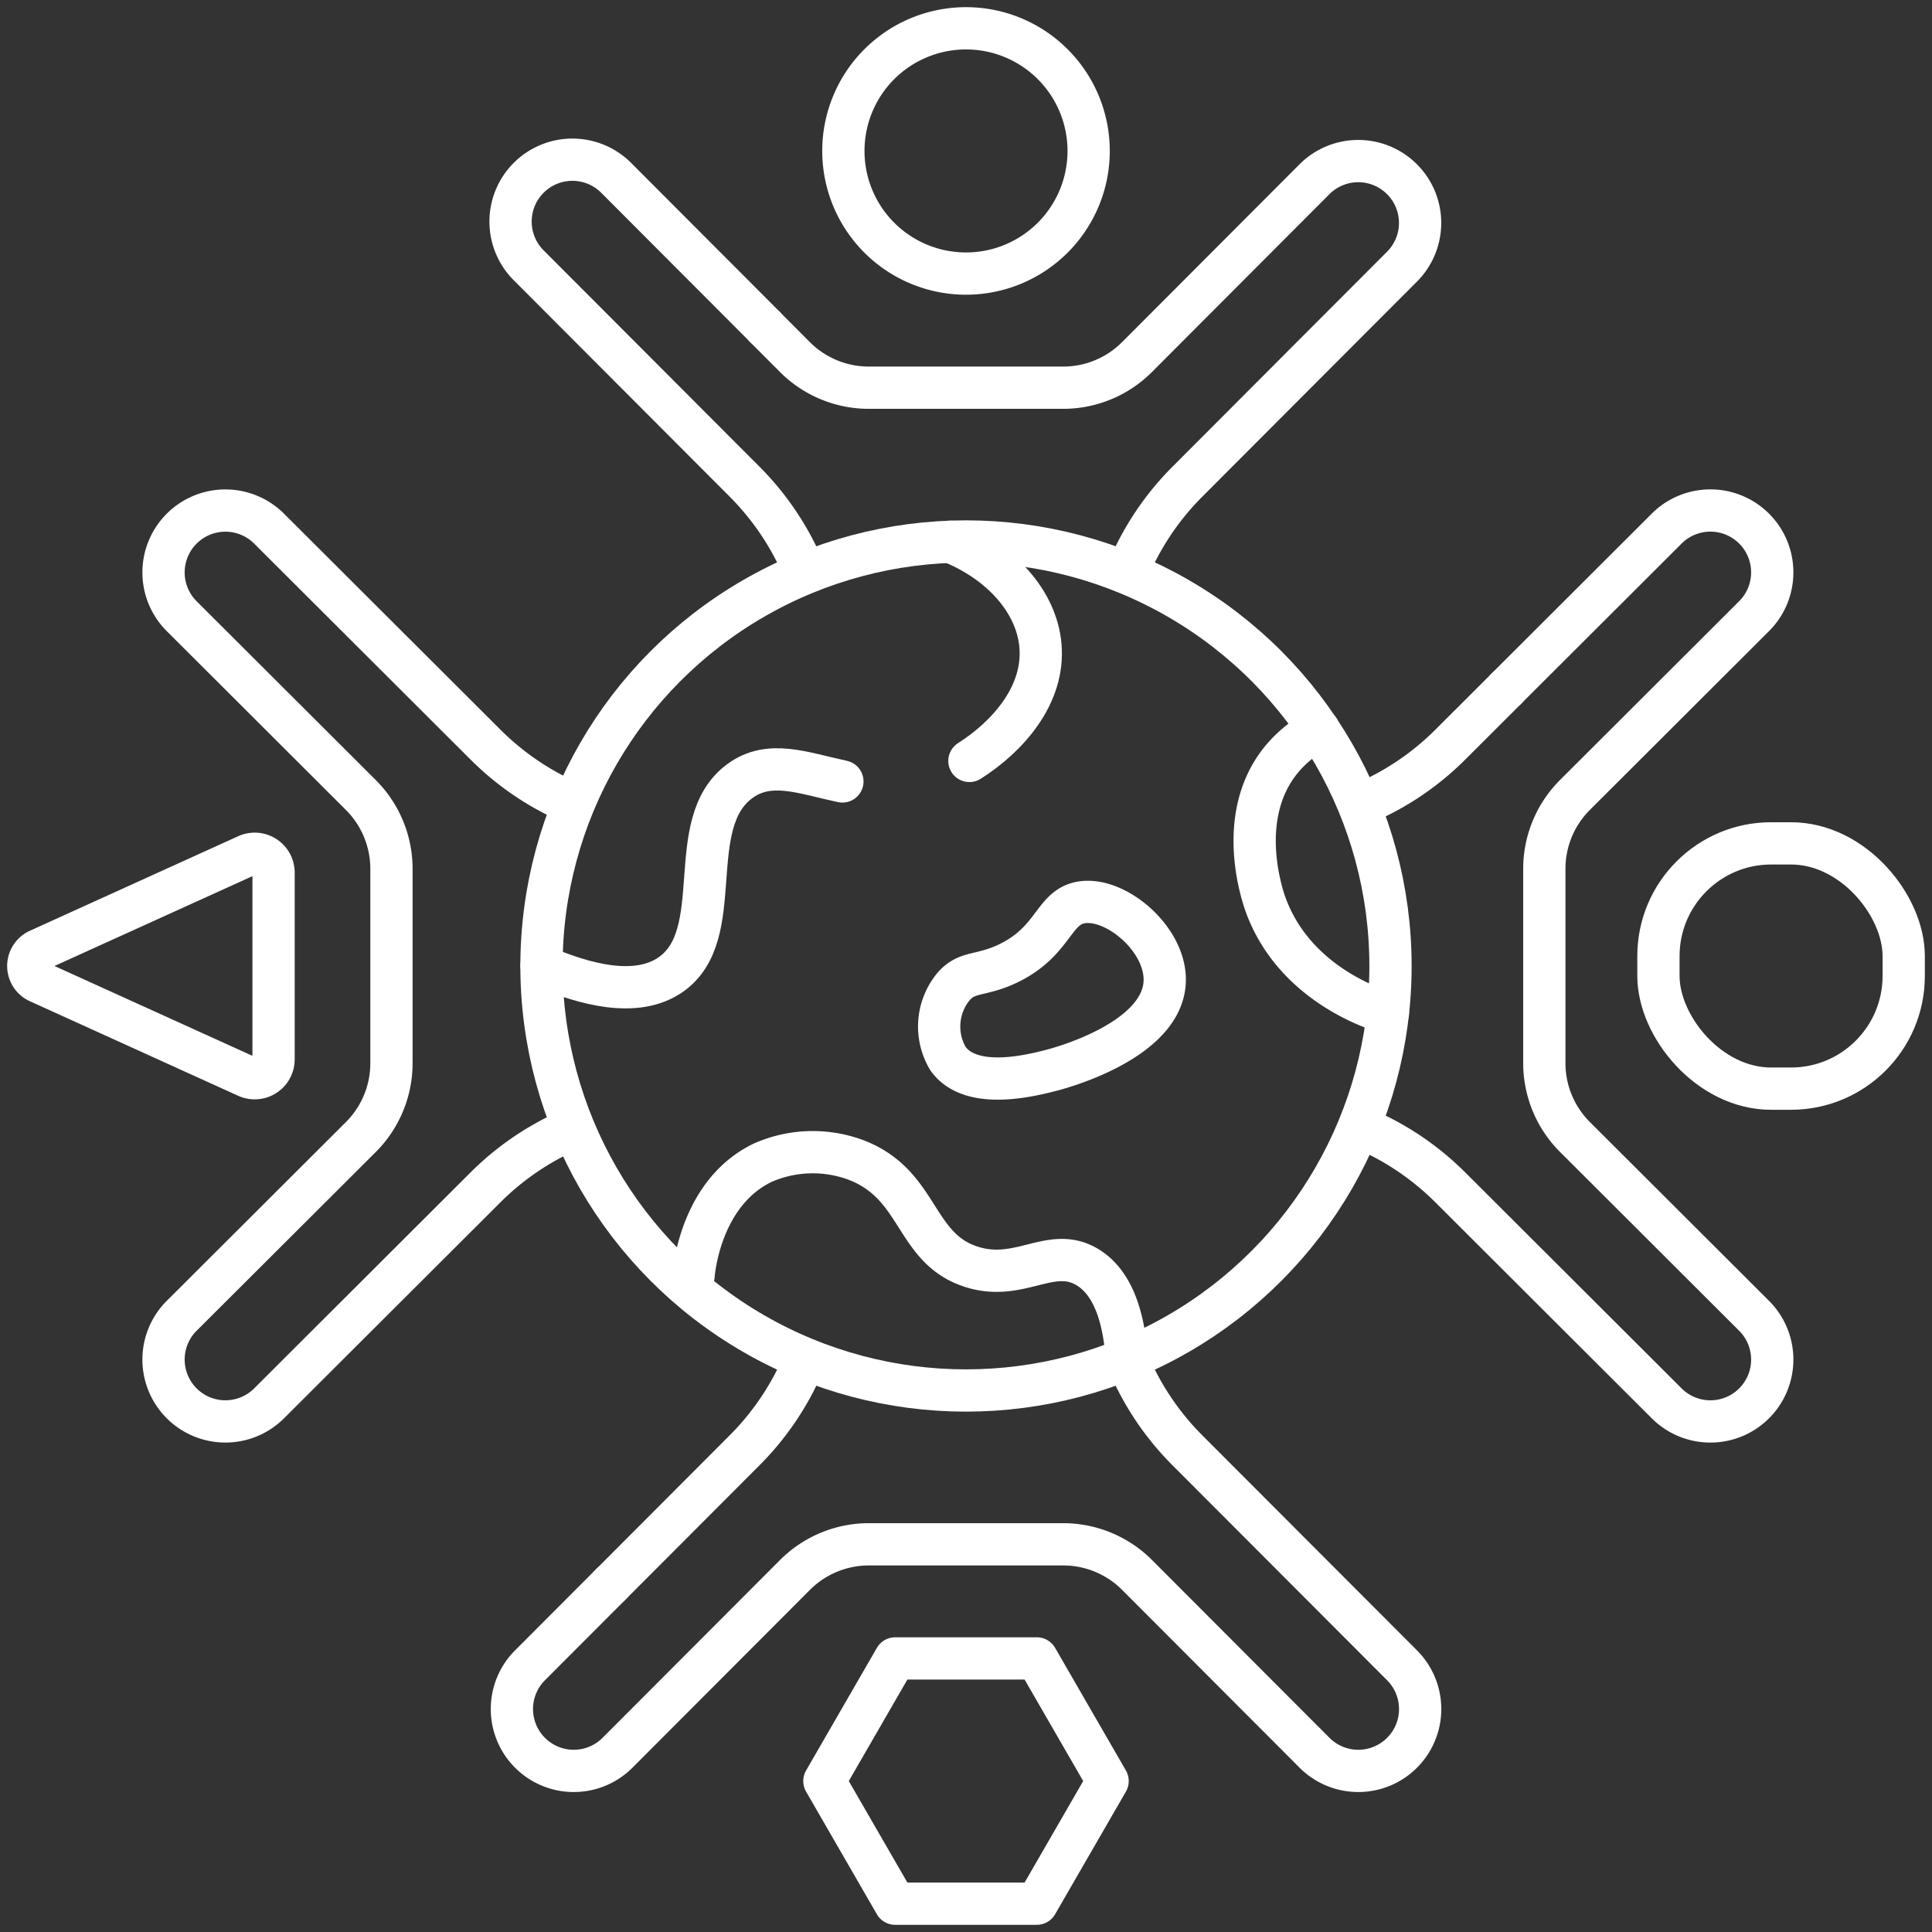 <svg xmlns="http://www.w3.org/2000/svg" xmlns:xlink="http://www.w3.org/1999/xlink" width="114.275" height="114.275" viewBox="0 0 114.275 114.275">
  <rect x="0" y="0" width="114.275" height="114.275" fill="#333333" stroke="none"/>
  <defs>
    <clipPath id="clip-path">
      <rect id="Rechteck_97" data-name="Rechteck 97" width="114.275" height="114.275" transform="translate(0 0)" fill="none" stroke="#fff" stroke-width="2.5"/>
    </clipPath>
  </defs>
  <g id="Gruppe_370" data-name="Gruppe 370" transform="translate(-0.001 -0.001)">
    <g id="Gruppe_369" data-name="Gruppe 369" transform="translate(0.001 0.001)" clip-path="url(#clip-path)">
      <path id="Pfad_243" data-name="Pfad 243" d="M312.508,17.255a7.254,7.254,0,1,0-7.254,7.254A7.254,7.254,0,0,0,312.508,17.255Z" transform="translate(-248.116 -8.327)" fill="none" stroke="#fff" stroke-linecap="round" stroke-linejoin="round" stroke-width="2.5"/>
      <path id="Pfad_244" data-name="Pfad 244" d="M195.687,66.536l-8.78-8.8a3.659,3.659,0,1,0-5.169,5.179L194.475,75.68a16.354,16.354,0,0,1,3.5,5.225" transform="translate(-150.425 -47.181)" fill="none" stroke="#fff" stroke-linecap="round" stroke-linejoin="round" stroke-width="2.5"/>
      <path id="Pfad_245" data-name="Pfad 245" d="M291.815,80.985a16.353,16.353,0,0,1,3.538-5.306L308.09,62.918a3.659,3.659,0,0,0-5.169-5.179L292.382,68.3a6.172,6.172,0,0,1-4.368,1.813h-11.5a6.172,6.172,0,0,1-4.368-1.813l-1.759-1.763" transform="translate(-225.128 -47.181)" fill="none" stroke="#fff" stroke-linecap="round" stroke-linejoin="round" stroke-width="2.5"/>
      <path id="Pfad_246" data-name="Pfad 246" d="M186.549,493.692l-4.811,4.82a3.659,3.659,0,0,0,5.169,5.179l10.539-10.559a6.172,6.172,0,0,1,4.368-1.813h11.5a6.172,6.172,0,0,1,4.368,1.813l10.539,10.559a3.659,3.659,0,0,0,5.169-5.179L220.65,485.751a16.349,16.349,0,0,1-3.561-5.361" transform="translate(-150.425 -399.975)" fill="none" stroke="#fff" stroke-linecap="round" stroke-linejoin="round" stroke-width="2.5"/>
      <path id="Pfad_247" data-name="Pfad 247" d="M227.281,480.474a16.354,16.354,0,0,1-3.555,5.347l-7.926,7.941" transform="translate(-179.676 -400.045)" fill="none" stroke="#fff" stroke-linecap="round" stroke-linejoin="round" stroke-width="2.5"/>
      <path id="Pfad_248" data-name="Pfad 248" d="M489.419,243.263l-3.335,3.329a16.356,16.356,0,0,1-5.294,3.534" transform="translate(-400.307 -202.542)" fill="none" stroke="#fff" stroke-linecap="round" stroke-linejoin="round" stroke-width="2.5"/>
      <path id="Pfad_249" data-name="Pfad 249" d="M480.633,217.106a16.351,16.351,0,0,1,5.32,3.544l12.762,12.737a3.659,3.659,0,1,0,5.179-5.169l-10.559-10.539a6.171,6.171,0,0,1-1.813-4.368v-11.5a6.172,6.172,0,0,1,1.813-4.368l10.559-10.539a3.659,3.659,0,1,0-5.179-5.169l-9.426,9.408" transform="translate(-400.177 -150.425)" fill="none" stroke="#fff" stroke-linecap="round" stroke-linejoin="round" stroke-width="2.5"/>
      <rect id="Rechteck_96" data-name="Rechteck 96" width="14.508" height="14.508" rx="6.667" transform="translate(98.094 49.884)" fill="none" stroke="#fff" stroke-linecap="round" stroke-linejoin="round" stroke-width="2.5"/>
      <path id="Pfad_250" data-name="Pfad 250" d="M82.156,197.944a16.354,16.354,0,0,1-5.141-3.469L64.253,181.738a3.659,3.659,0,1,0-5.179,5.169l10.559,10.539a6.172,6.172,0,0,1,1.813,4.368v11.5a6.172,6.172,0,0,1-1.813,4.368L59.074,228.217a3.659,3.659,0,1,0,5.179,5.169L77.014,220.65A16.351,16.351,0,0,1,82.12,217.2" transform="translate(-48.292 -150.425)" fill="none" stroke="#fff" stroke-linecap="round" stroke-linejoin="round" stroke-width="2.5"/>
      <path id="Pfad_251" data-name="Pfad 251" d="M22.93,301.773,10.61,307.365a1.039,1.039,0,0,0,0,1.893L22.93,314.85a1.116,1.116,0,0,0,1.577-1.016V302.79A1.116,1.116,0,0,0,22.93,301.773Z" transform="translate(-8.326 -251.174)" fill="none" stroke="#fff" stroke-linecap="round" stroke-linejoin="round" stroke-width="2.5"/>
      <path id="Pfad_252" data-name="Pfad 252" d="M303.86,586h-8.376l-4.188,7.254,4.188,7.254h8.376l4.188-7.254Z" transform="translate(-242.535 -487.907)" fill="none" stroke="#fff" stroke-linecap="round" stroke-linejoin="round" stroke-width="2.5"/>
      <circle id="Ellipse_2" data-name="Ellipse 2" cx="25.109" cy="25.109" r="25.109" transform="translate(32.028 32.028)" fill="none" stroke="#fff" stroke-linecap="round" stroke-linejoin="round" stroke-width="2.5"/>
      <path id="Pfad_253" data-name="Pfad 253" d="M209.131,272.569c-2.346-.5-4.309-1.31-6.066-.021-3.434,2.52-.657,9.078-4.1,11.454-2.028,1.4-5.093.577-7.629-.518" transform="translate(-159.305 -226.347)" fill="none" stroke="#fff" stroke-linecap="round" stroke-linejoin="round" stroke-width="2.5"/>
      <path id="Pfad_254" data-name="Pfad 254" d="M335.825,191.445c2.975,1.193,5.087,3.522,5.324,6.119.268,2.94-1.942,5.409-4.2,6.842" transform="translate(-279.61 -159.398)" fill="none" stroke="#fff" stroke-linecap="round" stroke-linejoin="round" stroke-width="2.5"/>
      <path id="Pfad_255" data-name="Pfad 255" d="M335.928,322.307c2.693-1.312,2.632-3.294,4.274-3.59,1.979-.357,4.87,2.019,4.958,4.445.132,3.637-6.11,5.327-6.667,5.47-1.19.308-4.788,1.239-6.154-.684a3.716,3.716,0,0,1,.342-4.274C333.5,322.745,334.291,323.1,335.928,322.307Z" transform="translate(-276.269 -265.335)" fill="none" stroke="#fff" stroke-linecap="round" stroke-linejoin="round" stroke-width="2.5"/>
      <path id="Pfad_256" data-name="Pfad 256" d="M245.079,414.367c.02-.28.426-4.912,4.1-6.667a7.346,7.346,0,0,1,5.471-.171c3.846,1.445,3.427,5.215,6.838,6.325,2.871.934,4.7-1.237,6.838,0,1.789,1.037,2.252,3.575,2.376,5.458" transform="translate(-204.054 -338.932)" fill="none" stroke="#fff" stroke-linecap="round" stroke-linejoin="round" stroke-width="2.5"/>
      <path id="Pfad_257" data-name="Pfad 257" d="M447.109,257.778a7.093,7.093,0,0,0-2.264,1.854c-2.683,3.381-1.03,8.074-.855,8.548,1.753,4.748,6.642,6.207,7.218,6.369" transform="translate(-369.115 -214.627)" fill="none" stroke="#fff" stroke-linecap="round" stroke-linejoin="round" stroke-width="2.5"/>
    </g>
  </g>
</svg>
